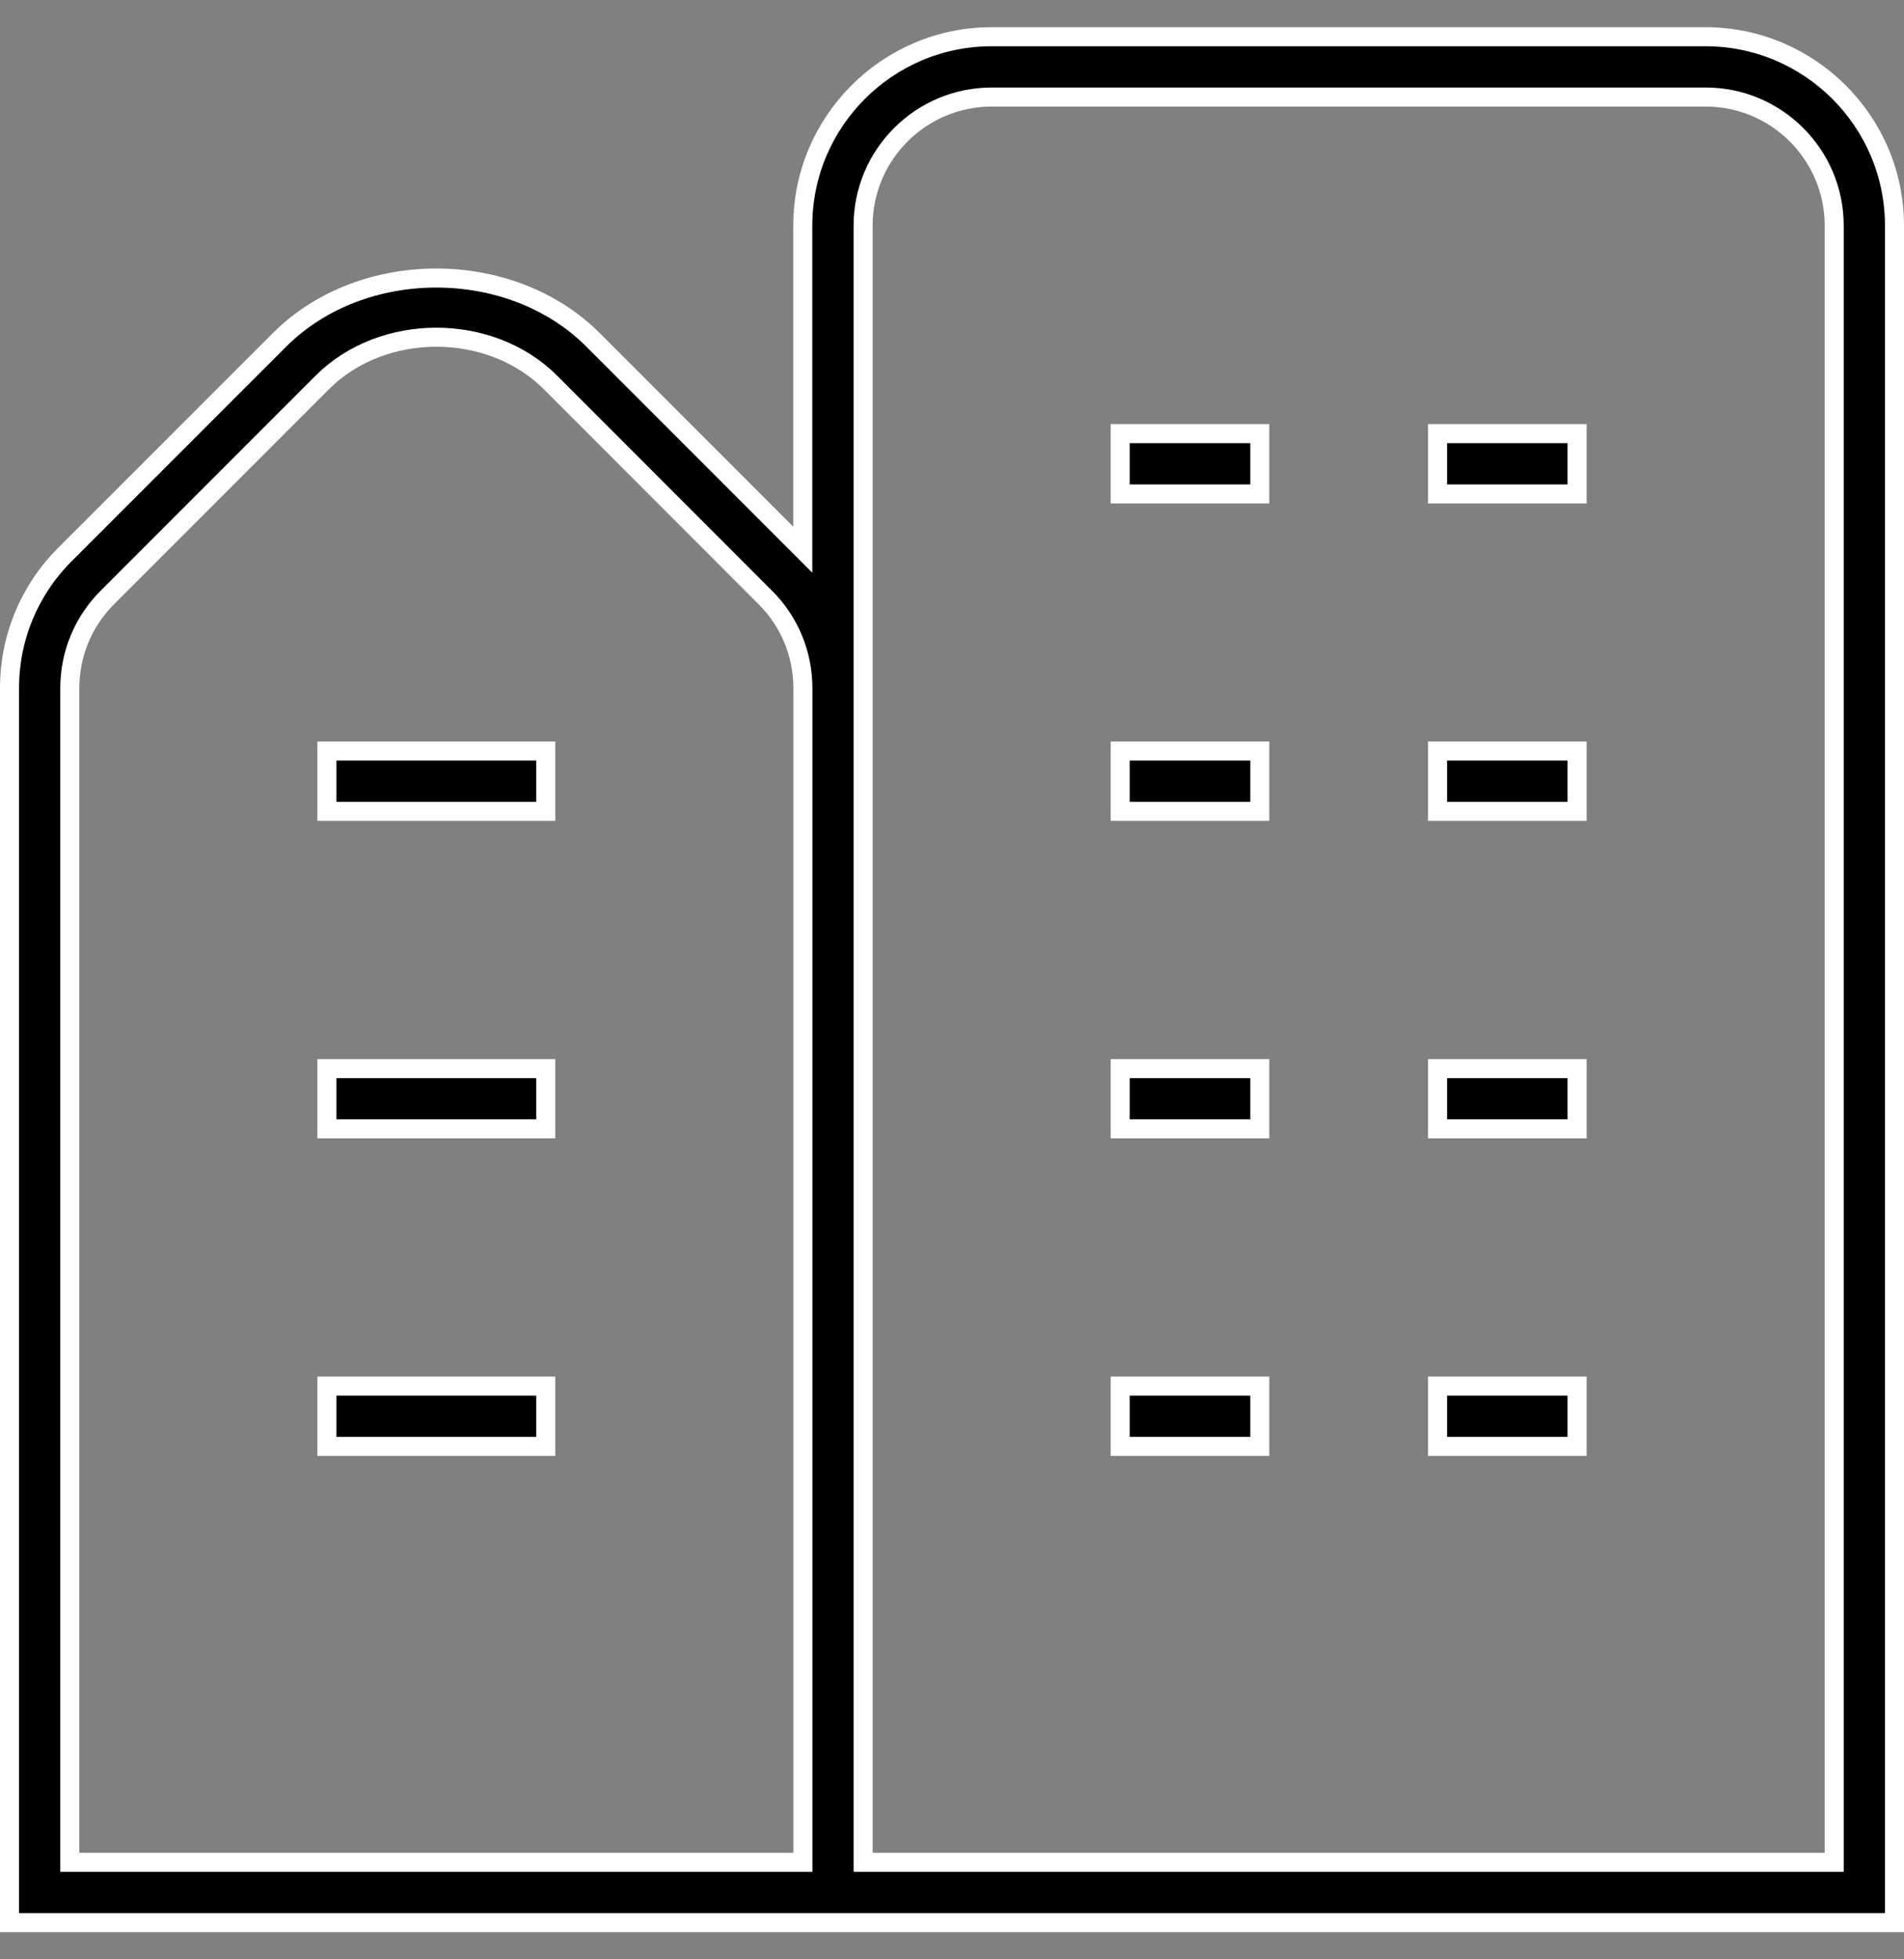 <svg width="35" height="36" viewBox="0 0 35 36" fill="none" xmlns="http://www.w3.org/2000/svg">
<rect x="0" y="0" width="35" height="36" fill="#808080" stroke="none"/>
<path d="M18.227 0.675H31.352C33.266 0.675 34.825 2.233 34.825 4.146V35.325H0.175V12.646C0.175 11.719 0.536 10.847 1.191 10.191L5.139 6.244C6.653 4.73 9.387 4.73 10.901 6.244L14.757 10.1V4.146C14.757 2.233 16.315 0.675 18.227 0.675ZM10.119 7.027C9.011 5.919 7.032 5.919 5.924 7.027L1.975 10.976C1.529 11.422 1.283 12.015 1.283 12.646V34.217H14.759V12.646C14.759 12.015 14.513 11.422 14.067 10.976H14.066L10.119 7.027ZM18.23 1.783C16.927 1.783 15.866 2.843 15.866 4.146V34.217H33.717V4.146C33.717 2.843 32.657 1.783 31.355 1.783H18.23ZM28.991 25.467V26.575H26.425V25.467H28.991ZM23.158 25.467V26.575H20.592V25.467H23.158ZM10.033 25.467V26.575H6.009V25.467H10.033ZM28.991 19.634V20.741H26.425V19.634H28.991ZM23.158 19.634V20.741H20.592V19.634H23.158ZM10.033 19.634V20.741H6.009V19.634H10.033ZM28.991 13.8V14.908H26.425V13.8H28.991ZM23.158 13.8V14.908H20.592V13.8H23.158ZM10.033 13.8V14.908H6.009V13.8H10.033ZM28.991 7.967V9.075H26.425V7.967H28.991ZM23.158 7.967V9.075H20.592V7.967H23.158Z" fill="black" stroke="white" stroke-width="0.35"/>
</svg>
